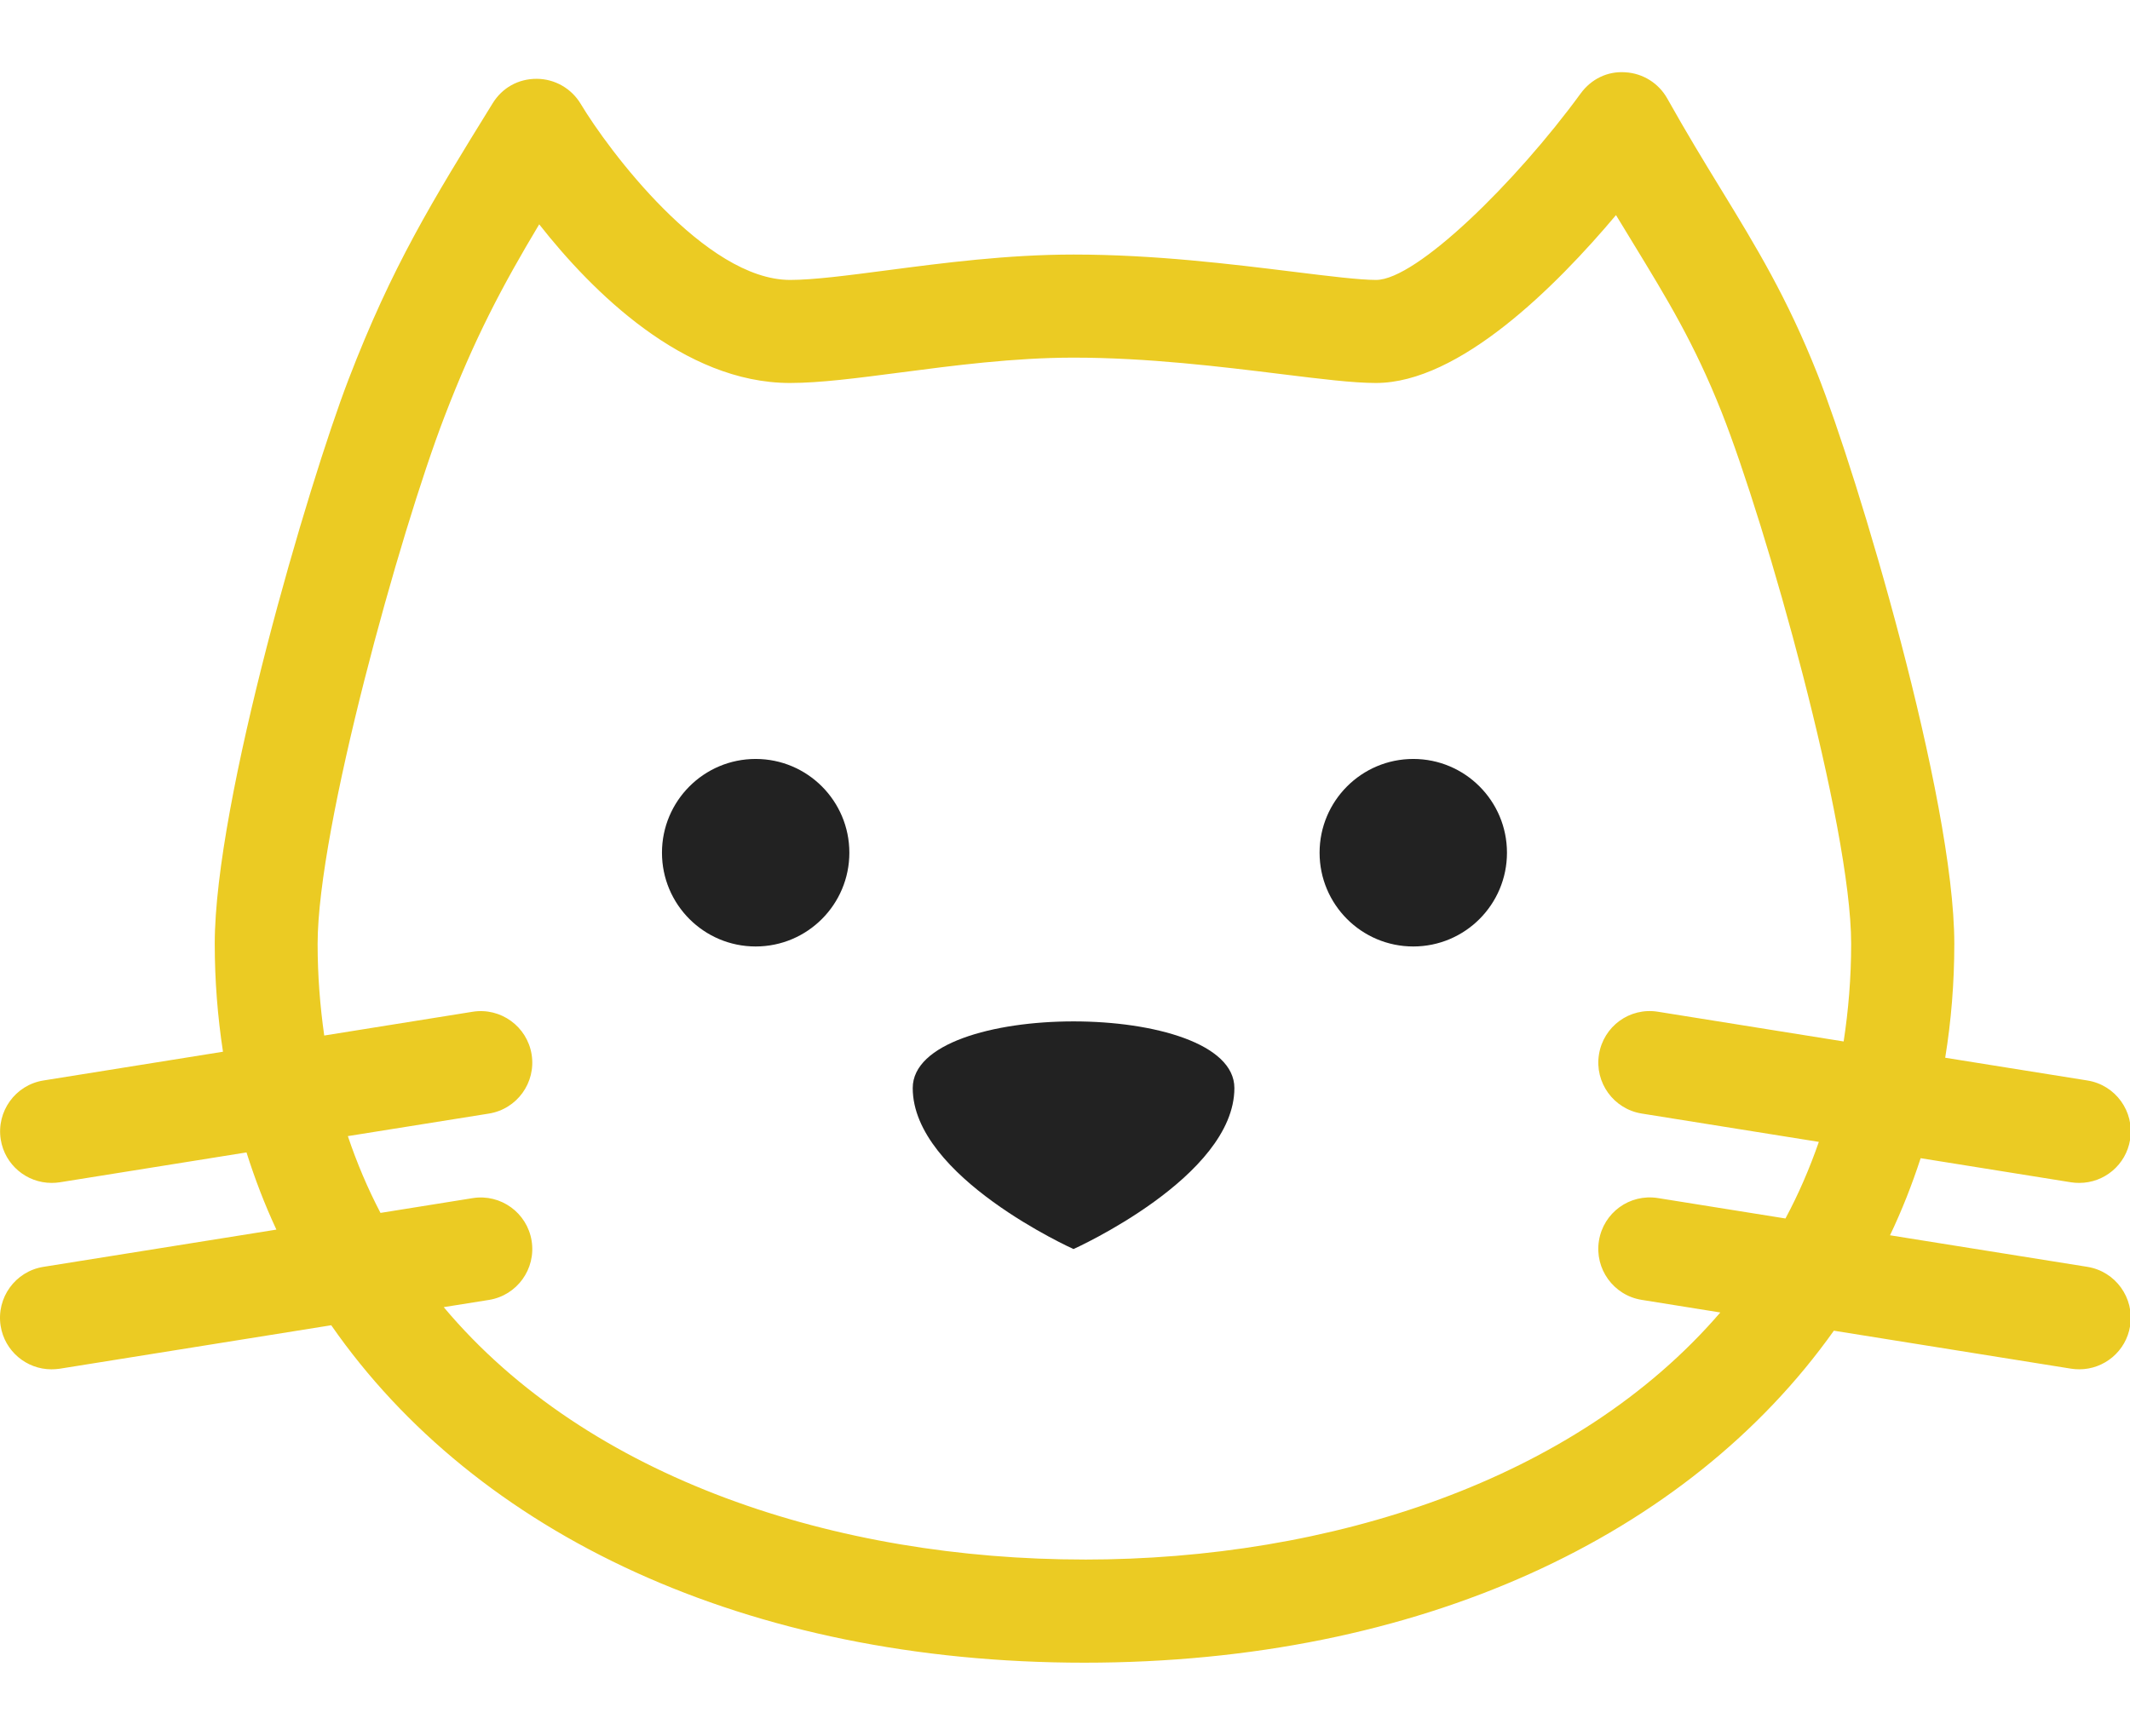 <?xml version="1.0" encoding="UTF-8"?> <svg xmlns="http://www.w3.org/2000/svg" width="260" height="212" viewBox="0 0 260 212" fill="none"> <g clip-path="url(#clip0_173_314)"> <path d="M103.677 104.111C103.677 110.432 98.556 115.557 92.24 115.557C85.925 115.557 80.804 110.432 80.804 104.111C80.804 97.788 85.925 92.662 92.24 92.662C98.556 92.662 103.677 97.788 103.677 104.111Z" fill="#222222"></path> <path d="M183.949 104.111C183.949 110.432 178.828 115.557 172.513 115.557C166.197 115.557 161.076 110.432 161.076 104.111C161.076 97.788 166.197 92.662 172.513 92.662C178.828 92.662 183.949 97.788 183.949 104.111Z" fill="#222222"></path> <path d="M111.413 132.842C111.413 143.694 131.038 152.499 131.038 152.499C131.038 152.499 150.676 143.694 150.676 132.842C150.676 121.991 111.413 121.991 111.413 132.842H111.413Z" fill="#222222"></path> <path d="M254.798 154.671L230.706 150.818C232.155 147.787 233.39 144.64 234.446 141.406L252.814 144.351C253.152 144.406 253.485 144.424 253.818 144.424C256.853 144.424 259.523 142.224 260.015 139.128C260.566 135.699 258.231 132.468 254.805 131.919L237.443 129.141C238.172 124.648 238.554 120.008 238.554 115.23C238.554 97.41 226.691 57.882 221.842 45.653C218.12 36.275 214.383 30.163 210.056 23.081C208.043 19.79 205.885 16.256 203.518 12.029C202.47 10.159 200.548 8.954 198.41 8.827C196.203 8.665 194.22 9.671 192.956 11.397C185.098 22.173 172.907 34.177 167.974 34.177C165.958 34.177 162.247 33.72 157.948 33.188C150.348 32.251 140.881 31.078 131.059 31.078C122.968 31.078 115.141 32.104 108.233 33.008C103.439 33.635 99.301 34.177 96.443 34.177C86.081 34.177 74.223 18.26 70.884 12.682C69.754 10.8 67.728 9.636 65.531 9.623C63.239 9.613 61.297 10.734 60.142 12.604C52.739 24.586 47.853 32.499 42.536 46.348C37.655 59.065 26.213 97.838 26.213 115.229C26.213 119.746 26.567 124.138 27.218 128.408L5.304 131.918C1.879 132.463 -0.456 135.696 0.092 139.128C0.584 142.221 3.258 144.423 6.29 144.423C6.618 144.423 6.953 144.403 7.291 144.35L30.089 140.701C31.113 143.939 32.322 147.088 33.737 150.126L5.294 154.673C1.869 155.222 -0.467 158.451 0.079 161.888C0.573 164.978 3.245 167.183 6.277 167.183C6.608 167.183 6.943 167.157 7.281 167.111L40.433 161.802C58.146 187.304 91.155 203.001 132.372 203.001C173.229 203.001 206.023 187.573 223.851 162.468L252.815 167.106C253.153 167.161 253.485 167.181 253.819 167.181C256.854 167.181 259.523 164.976 260.015 161.886C260.56 158.45 258.221 155.221 254.796 154.672L254.798 154.671ZM132.369 190.406C102.165 190.406 71.797 180.62 54.163 159.591L59.682 158.711C63.11 158.162 65.443 154.936 64.894 151.499C64.345 148.07 61.117 145.732 57.698 146.282L46.444 148.086C44.896 145.124 43.567 141.999 42.461 138.711L59.682 135.959C63.11 135.407 65.443 132.182 64.894 128.747C64.345 125.321 61.117 122.981 57.698 123.527L39.577 126.43C39.07 122.847 38.77 119.126 38.77 115.23C38.77 101.111 48.816 65.031 54.258 50.86C57.92 41.318 61.299 34.934 65.818 27.389C72.268 35.594 83.44 46.759 96.423 46.759C100.101 46.759 104.613 46.167 109.844 45.486C116.367 44.632 123.764 43.664 131.042 43.664C140.09 43.664 149.126 44.779 156.391 45.673C161.297 46.278 165.169 46.759 167.954 46.759C178.121 46.759 189.895 35.014 197.258 26.262C197.964 27.429 198.647 28.553 199.321 29.649C203.505 36.509 206.819 41.924 210.141 50.295C215.553 63.956 225.963 100.77 225.963 115.231C225.963 119.396 225.627 123.353 225.047 127.154L202.38 123.525C198.921 122.966 195.727 125.313 195.178 128.745C194.63 132.174 196.968 135.402 200.39 135.954L222.019 139.415C220.88 142.69 219.527 145.819 217.943 148.767L202.38 146.275C198.915 145.723 195.724 148.064 195.175 151.492C194.626 154.921 196.964 158.152 200.384 158.702L209.992 160.243C192.297 180.821 162.254 190.41 132.366 190.41L132.369 190.406Z" fill="#EBCB23"></path> </g> <defs> <clipPath id="clip0_173_314"> <rect width="260" height="212" fill="white"></rect> </clipPath> </defs> </svg> 